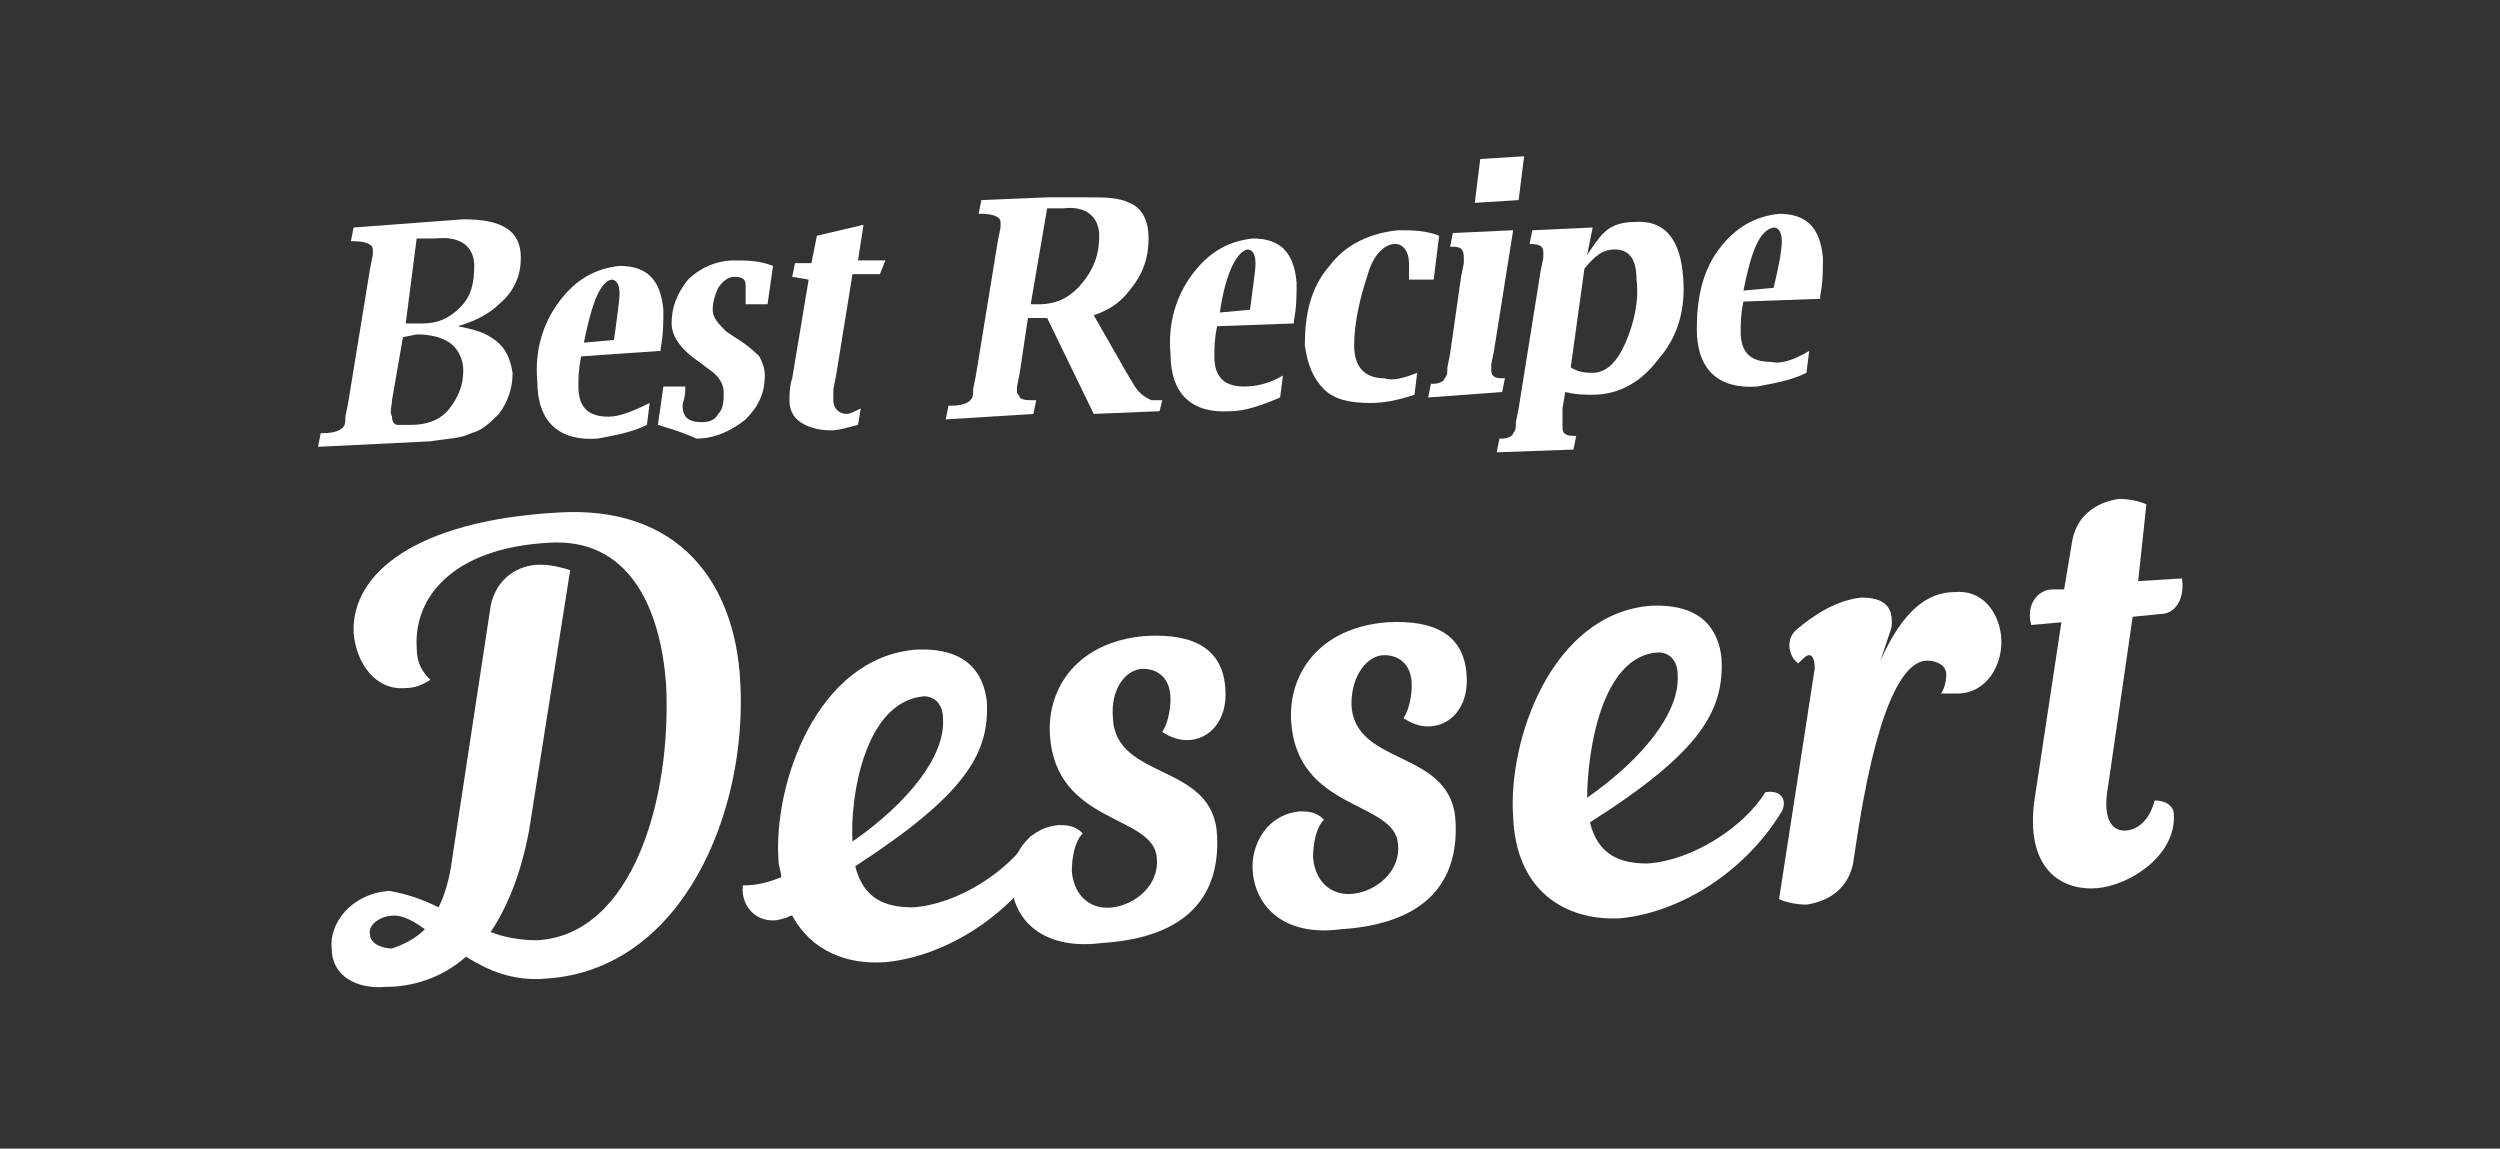<?xml version="1.0" encoding="UTF-8"?>
<!-- Generator: Adobe Illustrator 24.2.0, SVG Export Plug-In . SVG Version: 6.00 Build 0)  -->
<svg xmlns="http://www.w3.org/2000/svg" xmlns:xlink="http://www.w3.org/1999/xlink" version="1.1" id="Layer_1" x="0px" y="0px" viewBox="0 0 91.2 41.9" style="enable-background:new 0 0 91.2 41.9;" xml:space="preserve">
<rect x="0" y="0" width="91.2" height="41.9" fill="#333333" stroke="none"/>
<style type="text/css">
	.st0{fill:#F7F7F7;}
	.st1{fill:url(#SVGID_1_);}
	.st2{fill:url(#SVGID_2_);}
	.st3{fill:url(#SVGID_3_);}
	.st4{fill:url(#SVGID_4_);}
	.st5{fill:url(#SVGID_5_);}
	.st6{fill:url(#SVGID_6_);}
	.st7{fill:url(#SVGID_7_);}
	.st8{fill:url(#SVGID_8_);}
	.st9{fill:url(#SVGID_9_);}
	.st10{fill:url(#SVGID_10_);}
	.st11{fill:#FFFFFF;}
	.st12{fill:url(#SVGID_11_);}
	.st13{fill:url(#SVGID_12_);}
	.st14{fill:url(#SVGID_13_);}
	.st15{fill:url(#SVGID_14_);}
	.st16{fill:url(#SVGID_15_);}
	.st17{fill:url(#SVGID_16_);}
</style>
<g>
	<g>
		<g>
			<g>
				<g>
					<path class="st11" d="M16,33.1c0.2-0.4,0.4-1,0.5-1.8l1.4-9.2c0.2-1,1-1.5,1.8-1.5c0.4,0,0.8,0.1,1.1,0.2l-1.5,9.5       c-0.3,1.6-0.8,2.8-1.4,3.7c0.5,0.2,1.1,0.3,1.7,0.3c3.5-0.2,4.9-5.2,4.7-9.3c-0.2-2.9-1.4-5.4-4.3-5.2c-3.5,0.2-4.9,2-4.8,3.8       c0,0.6,0.2,0.9,0.5,1.2c-0.3,0.2-0.6,0.3-0.9,0.3c-1.1,0.1-1.8-0.9-1.9-2c-0.1-2.2,2.3-4.1,7.4-4.4c4.5-0.3,6.5,2.6,6.7,6.1       c0.3,4.8-2.1,10.6-7.1,10.9c-1.2,0.1-2.1-0.3-2.9-0.8c-0.9,0.8-2,1.1-2.9,1.1c-1.1,0.1-2-0.4-2-1.4c-0.1-0.9,0.7-2,2.1-2.1       C14.8,32.6,15.4,32.8,16,33.1z M15.5,33.9c-0.4-0.3-0.8-0.5-1.1-0.5c-0.6,0-1,0.4-0.9,0.7c0,0.3,0.4,0.5,0.8,0.5       C14.6,34.5,15.1,34.3,15.5,33.9z"></path>
					<path class="st11" d="M31.2,31.6c0.3,1.2,1.1,1.5,2.1,1.5c1.6-0.1,3.5-1.3,4.3-2.6c0.6-0.1,0.8,0.3,0.6,0.7       c-1.4,2.3-3.8,3.7-5.9,3.9c-1.4,0.1-2.7-0.4-3.4-1.7c-0.1,0-0.2,0.1-0.3,0.1c-0.8,0.3-1.6-0.3-1.5-1.2c0.5,0,0.9-0.1,1.4-0.3       c0-0.2-0.1-0.4-0.1-0.6c-0.2-2.8,1.4-7.4,5-7.7c2-0.1,2.5,1,2.6,1.9C36.1,27.5,35.2,29,31.2,31.6z M31.1,30.7       c2-1.4,3.4-3.1,3.3-4.5c0-0.5-0.3-0.8-0.7-0.8C31.5,25.6,31,29.2,31.1,30.7z"></path>
					<path class="st11" d="M36.9,31.9c0.1-0.9,0.7-1.7,1.7-1.8c0.3,0,0.6,0,0.9,0.3c-0.3,0.3-0.4,0.9-0.4,1.4c0.1,1,0.8,1.4,1.5,1.3       c0.8-0.1,1.7-0.8,1.6-1.8c-0.1-1.6-3.7-1.2-3.9-4.5c-0.1-1.7,1-3.4,3.5-3.6c1.8-0.1,2.8,0.5,2.9,1.9c0.1,1.2-0.6,1.9-1.4,1.9       c-0.3,0-0.6-0.1-0.9-0.3c0.2-0.3,0.3-0.8,0.3-1.2c0-0.8-0.5-1.1-1-1.1c-0.6,0-1.2,0.7-1.1,1.8c0.1,2.3,3.7,1.6,3.8,4.3       c0.1,2.1-1,3.7-4.2,3.9C37.9,34.7,36.8,33.4,36.9,31.9z"></path>
					<path class="st11" d="M45.7,31.4c0.1-0.9,0.7-1.7,1.7-1.8c0.3,0,0.6,0,0.9,0.3c-0.3,0.3-0.4,0.9-0.4,1.4c0.1,1,0.8,1.4,1.5,1.3       c0.8-0.1,1.7-0.8,1.6-1.8c-0.1-1.6-3.7-1.2-3.9-4.5c-0.1-1.7,1-3.4,3.5-3.6c1.8-0.1,2.8,0.5,2.9,1.9c0.1,1.2-0.6,1.9-1.4,1.9       c-0.3,0-0.6-0.1-0.9-0.3c0.2-0.3,0.3-0.8,0.3-1.2c0-0.8-0.5-1.1-1-1.1c-0.6,0-1.2,0.7-1.2,1.8c0.1,2.3,3.7,1.6,3.8,4.3       c0.1,2.1-1,3.7-4.2,3.9C46.6,34.2,45.6,32.8,45.7,31.4z"></path>
					<path class="st11" d="M58,30c0.3,1.2,1.1,1.5,2.1,1.5c1.6-0.1,3.5-1.3,4.3-2.6c0.6-0.1,0.8,0.3,0.6,0.7       c-1.4,2.3-3.8,3.7-5.9,3.9c-2,0.1-3.8-1-3.9-3.7c-0.2-2.8,1.4-7.4,5-7.7c2-0.1,2.5,1,2.6,1.9C62.9,25.9,62.1,27.4,58,30z        M57.9,29.1c2-1.4,3.4-3.1,3.3-4.5c0-0.5-0.3-0.8-0.7-0.8C58.4,23.9,57.9,27.5,57.9,29.1z"></path>
					<path class="st11" d="M68.6,24.1c0.8-1.8,1.7-2.5,2.7-2.5c1-0.1,1.6,0.7,1.7,1.6c0.1,1-0.5,2.1-1.6,2.1c-0.2,0-0.4,0-0.6,0       c0.1-0.1,0.2-0.4,0.2-0.7c0-0.3-0.3-0.5-0.7-0.5c-0.7,0-1.7,1.1-2.5,6.1l-0.2,1.3c-0.2,1-1,1.4-1.7,1.5c-0.4,0-0.8-0.1-1-0.2       l1.3-8.4c0-0.4-0.1-0.5-0.2-0.5c-0.1,0-0.2,0.1-0.4,0.3c-0.3-0.2-0.5-0.8-0.1-1.2c0.7-0.6,1.5-1.1,2.4-1.2       c0.8,0,1.2,0.3,1.1,1.1L68.6,24.1z"></path>
					<path class="st11" d="M77.8,22.5l-0.9,6.2c-0.2,1.1,0.1,1.6,0.6,1.6c0.4,0,0.9-0.3,1.1-1.1c0.4,0,0.7,0.2,0.7,0.5       c0.1,1.5-1.6,2.6-2.8,2.7c-1.1,0.1-2.6-0.5-2.3-3.1l1-6.6l-1.1,0.1c-0.2-0.7,0.2-1.3,0.8-1.3l0.4,0l0.3-1.8       c0.2-1,1-1.4,1.7-1.5c0.4,0,0.8,0.1,1,0.2L78,21.2l1.6-0.1c0.1,0.7-0.2,1.3-0.8,1.3L77.8,22.5z"></path>
				</g>
			</g>
			<g>
				<g>
					<path class="st11" d="M11.6,16.3l0.1-0.5l0.1,0c0.4,0,0.6-0.1,0.7-0.2c0.1-0.1,0.1-0.2,0.1-0.4l0.1-0.5l0.8-4.9l0.1-0.5l0-0.2       c0-0.2-0.3-0.3-0.7-0.3l-0.1,0l0.1-0.5L16.9,8C18.3,8,19,8.4,19,9.4c0,0.6-0.2,1.2-0.8,1.7c-0.3,0.3-0.8,0.6-1.5,0.8       c0.5,0.1,0.9,0.2,1.2,0.4c0.5,0.3,0.7,0.7,0.8,1.3c0,0.6-0.2,1.1-0.5,1.5c-0.3,0.3-0.6,0.6-1,0.7c-0.4,0.2-0.9,0.2-1.5,0.3       L11.6,16.3z M14.7,12.3l-0.4,2.3c0,0.2-0.1,0.4,0,0.6c0,0.2,0.1,0.3,0.2,0.3c0.1,0,0.3,0,0.5,0c0.6,0,1.1-0.2,1.4-0.6       c0.3-0.4,0.5-0.8,0.5-1.4c0-0.4-0.2-0.8-0.5-1c-0.3-0.2-0.7-0.3-1.2-0.3L14.7,12.3z M14.8,11.8l0.6,0c0.6,0,1-0.2,1.4-0.6       c0.4-0.4,0.5-0.9,0.5-1.5c0-0.7-0.5-1.1-1.4-1l-0.7,0L14.8,11.8z"></path>
					<path class="st11" d="M23.7,14.7l-0.1,0.8c-0.6,0.3-1.3,0.4-1.8,0.5c-1.4,0.1-2.2-0.6-2.2-2.1c-0.1-1.1,0.2-2.1,0.8-2.9       c0.6-0.8,1.3-1.2,2.2-1.3c1,0,1.5,0.5,1.6,1.6c0,0.5,0,0.9-0.1,1.4l0,0.1L21.2,13c-0.1,0.5-0.1,0.8-0.1,1.1       c0,0.8,0.4,1.1,1.1,1.1C22.6,15.2,23.1,15,23.7,14.7z M21.3,12.5l1.1-0.1c0.1-0.8,0.2-1.4,0.2-1.7c0-0.3-0.1-0.5-0.3-0.5       C21.9,10.3,21.6,11,21.3,12.5z"></path>
					<path class="st11" d="M24,15.5l0.2-1.4l0.8,0l0,0.1c0,0.3-0.1,0.5-0.1,0.6c0,0.4,0.2,0.6,0.7,0.6c0.3,0,0.5-0.1,0.6-0.3       c0.2-0.2,0.2-0.5,0.2-0.8c0-0.3-0.2-0.6-0.5-0.8l-0.4-0.3c-0.6-0.4-1-0.9-1-1.4c0-0.6,0.2-1.1,0.6-1.6c0.4-0.4,1-0.7,1.7-0.7       c0.4,0,0.9,0,1.4,0.2l-0.2,1.4l-0.8,0l0-0.1c0-0.1,0-0.2,0-0.2c0-0.2,0-0.3,0-0.4c0-0.2-0.1-0.3-0.4-0.3       c-0.2,0-0.4,0.1-0.6,0.4c-0.1,0.2-0.2,0.5-0.2,0.8c0,0.3,0.2,0.5,0.5,0.8l0.3,0.2c0.5,0.3,0.8,0.6,0.9,0.7       c0.1,0.2,0.2,0.4,0.2,0.7c0,0.6-0.2,1.1-0.7,1.6c-0.5,0.4-1.1,0.7-1.8,0.7C25.2,15.9,24.7,15.7,24,15.5z"></path>
					<path class="st11" d="M28.9,10.1l0.1-0.5l0.6,0l0.2-1l1.7-0.4l-0.2,1.3l1,0L32.1,10l-1,0l-0.6,3.7l-0.1,0.5c0,0.1,0,0.3,0,0.4       c0,0.3,0.2,0.5,0.5,0.5c0.1,0,0.3-0.1,0.5-0.2l-0.1,0.6c-0.4,0.1-0.7,0.2-1,0.2c-0.4,0-0.8-0.1-1.1-0.3       c-0.3-0.2-0.4-0.5-0.4-0.8c0-0.2,0-0.5,0.1-0.8l0.6-3.6L28.9,10.1z"></path>
					<path class="st11" d="M34.5,15.3l0.1-0.5l0.1,0c0.4,0,0.6-0.1,0.7-0.2c0.1-0.1,0.1-0.2,0.1-0.4l0.1-0.5l0.8-4.9l0.1-0.5l0-0.2       c0-0.2-0.3-0.3-0.7-0.3l-0.1,0l0.1-0.5l2.4-0.1l0.5,0l0.5,0l0.5,0c0.6,0,1.1,0,1.5,0.2c0.5,0.2,0.7,0.7,0.7,1.3       c0,0.7-0.2,1.3-0.7,1.9c-0.3,0.4-0.7,0.7-1.3,0.9l1.2,2.1l0.3,0.5c0.2,0.3,0.4,0.4,0.6,0.5l0.3,0l0.1,0L42.3,15l-2.4,0.1       l-1.7-3.5l-0.7,0l-0.3,2l-0.1,0.5c0,0.1,0,0.1,0,0.2c0,0.1,0.1,0.1,0.1,0.2c0.1,0.1,0.3,0.1,0.5,0.1l0.1,0l-0.1,0.5L34.5,15.3z        M37.6,11.1l0.3,0c0.7,0,1.2-0.3,1.6-0.8c0.4-0.5,0.6-1,0.6-1.7c0-0.7-0.5-1.1-1.3-1l-0.6,0L37.6,11.1z"></path>
					<path class="st11" d="M46.8,13.7l-0.1,0.8C46,14.8,45.4,15,44.9,15c-1.4,0.1-2.2-0.6-2.2-2.1c-0.1-1.1,0.2-2.1,0.8-2.9       c0.6-0.8,1.3-1.2,2.2-1.3c1,0,1.5,0.5,1.6,1.6c0,0.5,0,0.9-0.1,1.4l0,0.1l-2.8,0.1c-0.1,0.5-0.1,0.8-0.1,1.1       c0,0.8,0.4,1.1,1.1,1.1C45.8,14.1,46.3,14,46.8,13.7z M44.5,11.4l1.1-0.1c0.1-0.8,0.2-1.4,0.2-1.7c0-0.3-0.1-0.5-0.3-0.5       C45.1,9.2,44.7,10,44.5,11.4z"></path>
					<path class="st11" d="M51.7,13.6l-0.1,0.8c-0.6,0.2-1.1,0.3-1.6,0.3c-0.7,0-1.3-0.1-1.7-0.5c-0.4-0.4-0.6-0.9-0.7-1.6       c0-1.1,0.2-2.1,0.9-2.9c0.6-0.8,1.5-1.2,2.5-1.3c0.5,0,1,0,1.5,0.2l-0.2,1.6l-0.9,0l0-0.1l0-0.4c0,0,0,0,0-0.1l0,0       c0-0.4-0.2-0.7-0.5-0.7c-0.4,0-0.8,0.4-1,1.1c-0.3,0.9-0.5,1.8-0.5,2.6c0,0.8,0.4,1.2,1.1,1.2C50.8,13.9,51.2,13.8,51.7,13.6z"></path>
					<path class="st11" d="M52.1,14.5l0.1-0.5l0.1,0c0.2,0,0.4-0.1,0.4-0.2c0.1-0.1,0.1-0.2,0.1-0.4l0.1-0.5l0.4-2.8l0.1-0.5       c0-0.1,0-0.2,0-0.2C53.4,9.1,53.3,9,53,9l-0.1,0L53,8.5l2.2-0.1l-0.7,4.4l-0.1,0.5c0,0.1,0,0.2,0,0.2c0,0.2,0.1,0.3,0.4,0.3       l0.1,0l-0.1,0.5L52.1,14.5z M53.8,7.4L54,5.8l1.6-0.1l-0.2,1.6L53.8,7.4z"></path>
					<path class="st11" d="M55.8,8.9l0.1-0.5l2.2-0.1l-0.2,1c0.2-0.3,0.4-0.6,0.6-0.8c0.3-0.3,0.7-0.4,1.1-0.4       c1.1-0.1,1.7,0.6,1.8,2c0.1,1.2-0.2,2.2-0.9,3c-0.6,0.8-1.4,1.3-2.4,1.3c-0.3,0-0.6,0-1-0.1l-0.1,0.6L57,15.4       c0,0.1,0,0.2,0,0.2c0,0.2,0.1,0.3,0.4,0.3l0.1,0l-0.1,0.5l-2.8,0.1l0.1-0.5l0.1,0c0.2,0,0.4-0.1,0.4-0.2       c0.1-0.1,0.1-0.2,0.1-0.4l0.1-0.5l0.8-5l0.1-0.5c0-0.1,0-0.2,0-0.2C56.3,9,56.2,8.9,55.8,8.9L55.8,8.9z M57.3,13.4       c0.3,0.2,0.6,0.2,0.8,0.2c0.5,0,0.9-0.4,1.2-1.1c0.3-0.7,0.5-1.5,0.4-2.3c0-0.8-0.3-1.1-0.8-1.1c-0.4,0-0.7,0.2-1.1,0.7       L57.3,13.4z"></path>
					<path class="st11" d="M66,12.8l-0.1,0.8c-0.6,0.3-1.3,0.4-1.8,0.5c-1.4,0.1-2.2-0.6-2.2-2.1c0-1.1,0.2-2.1,0.8-2.9       c0.6-0.8,1.3-1.2,2.2-1.3c1,0,1.5,0.5,1.6,1.6c0,0.5,0,0.9-0.1,1.4l0,0.1l-2.8,0.1c-0.1,0.5-0.1,0.8-0.1,1.1       c0,0.8,0.4,1.1,1.1,1.1C65,13.3,65.5,13.1,66,12.8z M63.6,10.6l1.1-0.1C64.9,9.7,65,9.1,65,8.8c0-0.3-0.1-0.5-0.3-0.5       C64.2,8.4,63.9,9.1,63.6,10.6z"></path>
				</g>
			</g>
		</g>
	</g>
</g>
</svg>
